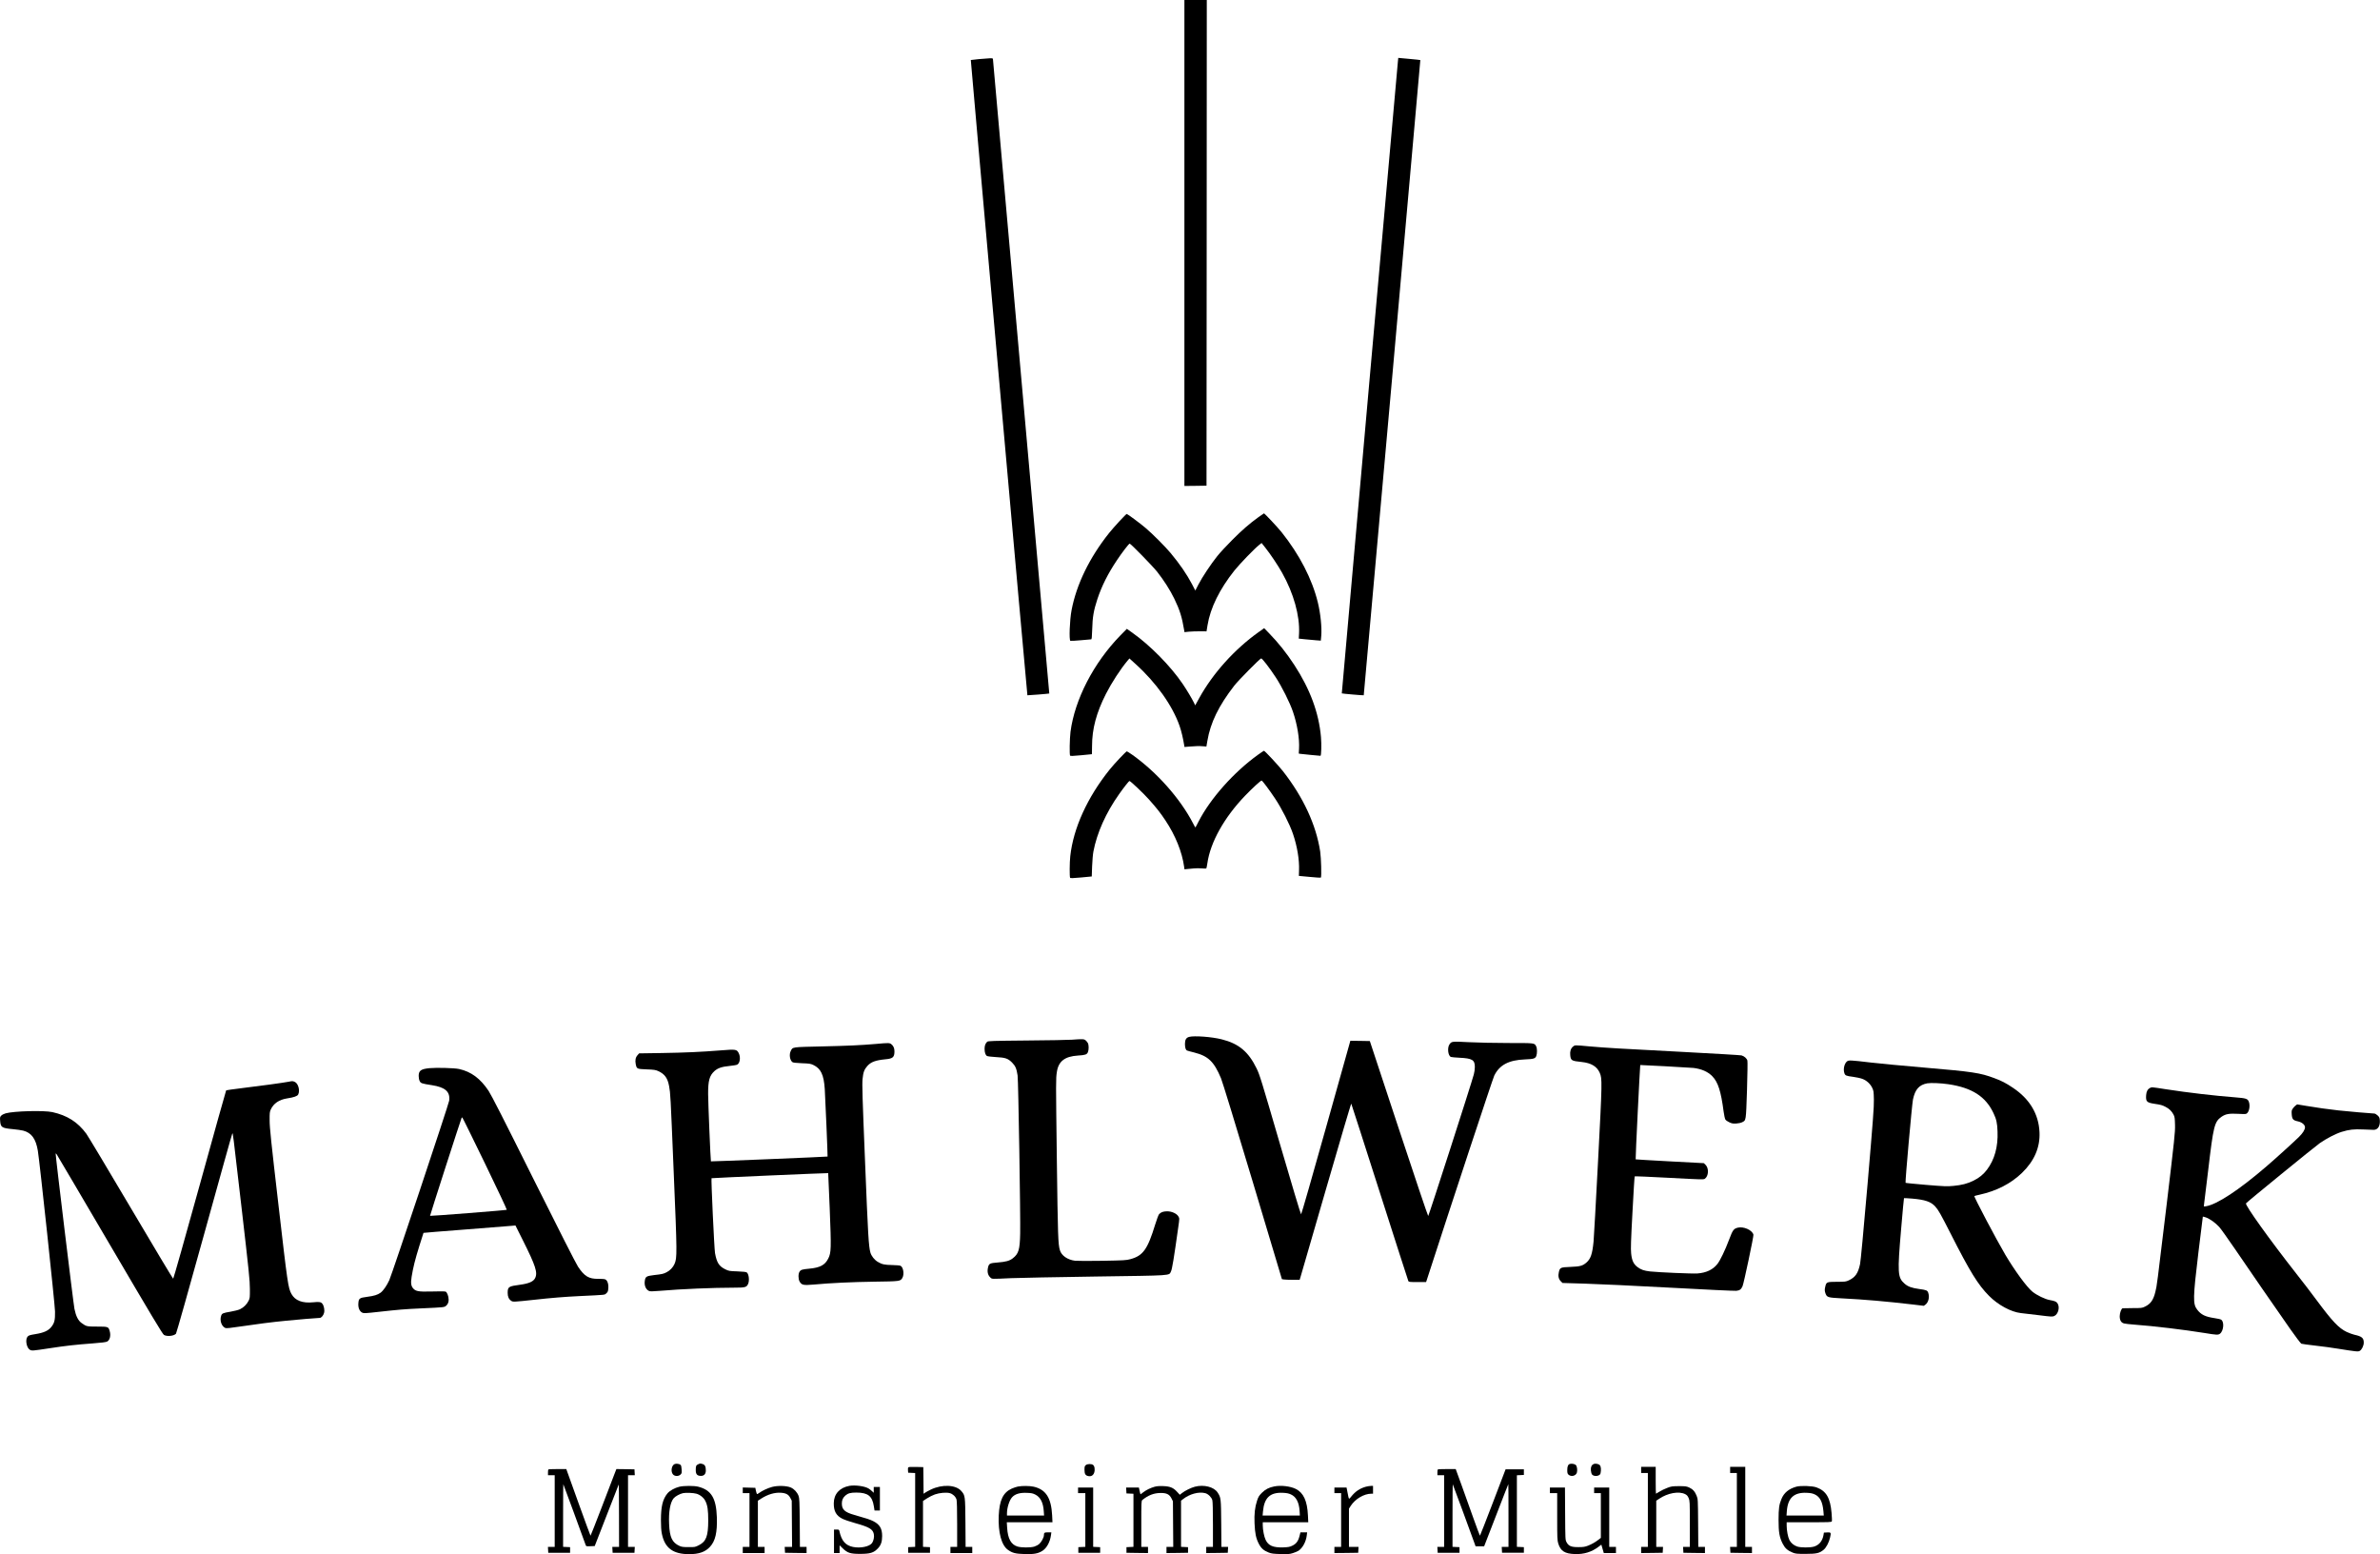 <?xml version="1.0" standalone="no"?>
<!DOCTYPE svg PUBLIC "-//W3C//DTD SVG 20010904//EN"
 "http://www.w3.org/TR/2001/REC-SVG-20010904/DTD/svg10.dtd">
<svg version="1.0" xmlns="http://www.w3.org/2000/svg"
 width="4252pt" height="2776pt" viewBox="0 0 4252 2776"
 preserveAspectRatio="xMidYMid meet">

<g transform="translate(0,2776) scale(0.1,-0.1)"
fill="#000000" stroke="none">
<path d="M21160 23420 l0 -4340 198 2 197 3 3 4338 2 4337 -200 0 -200 0 0
-4340z"/>
<path d="M24975 26670 c-15 -140 -1005 -11293 -1003 -11295 5 -5 388 -38 392
-34 3 4 1014 11342 1011 11346 -1 2 -90 11 -197 21 l-197 18 -6 -56z"/>
<path d="M17486 26704 c-76 -7 -140 -15 -142 -16 -4 -5 1006 -11341 1011
-11347 4 -3 387 28 391 32 1 1 -225 2545 -502 5652 -277 3108 -504 5660 -504
5673 0 20 -4 22 -57 21 -32 -1 -120 -8 -197 -15z"/>
<path d="M22485 18524 c-170 -123 -290 -228 -470 -408 -100 -100 -221 -230
-269 -291 -115 -144 -267 -373 -336 -506 l-55 -107 -58 112 c-97 183 -220 362
-386 561 -94 113 -327 346 -446 446 -99 84 -322 249 -335 249 -14 0 -232 -236
-315 -340 -350 -439 -584 -919 -671 -1379 -34 -178 -47 -536 -21 -547 9 -3 93
1 186 10 93 9 176 16 184 16 12 0 15 32 20 183 5 213 26 333 91 532 78 236
189 458 350 698 91 137 214 297 228 297 19 0 410 -401 489 -500 123 -156 232
-327 309 -485 96 -197 137 -328 175 -558 l6 -38 77 8 c42 4 131 7 197 7 l120
-1 18 109 c50 309 217 647 481 978 98 122 359 392 443 458 l42 33 66 -83 c88
-110 227 -317 300 -448 207 -368 319 -770 303 -1086 l-5 -91 116 -12 c64 -7
153 -15 197 -18 l81 -6 8 87 c12 149 -13 398 -61 594 -102 420 -328 856 -650
1259 -77 95 -301 333 -313 333 -3 -1 -46 -30 -96 -66z"/>
<path d="M22485 16469 c-431 -307 -818 -738 -1062 -1181 l-70 -127 -22 47
c-37 76 -129 229 -202 337 -215 317 -583 691 -901 915 l-96 68 -119 -121
c-475 -488 -813 -1142 -888 -1720 -15 -122 -20 -403 -7 -424 5 -8 54 -7 197 7
105 11 191 19 193 19 1 1 2 65 2 144 0 308 77 596 249 935 103 201 257 438
384 590 l35 41 108 -98 c368 -331 662 -745 788 -1108 31 -89 62 -220 81 -337
l6 -38 102 8 c113 9 156 10 236 4 l54 -4 17 99 c55 327 202 628 480 987 73 95
462 488 482 488 19 0 148 -168 258 -335 110 -167 254 -455 309 -617 77 -225
119 -481 109 -659 l-5 -89 31 -5 c28 -4 339 -35 357 -35 15 0 20 208 9 335
-38 433 -194 855 -477 1289 -139 212 -280 390 -448 563 l-90 93 -100 -71z"/>
<path d="M22475 14279 c-429 -308 -851 -781 -1061 -1191 -30 -60 -56 -108 -58
-108 -2 0 -20 33 -41 73 -229 443 -648 915 -1087 1226 -48 33 -91 61 -96 61
-15 0 -221 -218 -307 -325 -399 -497 -649 -1047 -704 -1547 -13 -113 -14 -367
-3 -386 7 -10 46 -9 198 5 l189 18 6 180 c4 99 14 218 23 264 63 334 223 692
459 1026 89 126 175 235 186 235 18 0 252 -222 349 -331 140 -157 201 -235
293 -373 179 -269 297 -562 334 -827 l6 -46 42 4 c23 2 76 7 118 11 43 5 110
5 150 1 41 -4 77 -4 80 -1 4 4 12 45 19 91 53 376 301 820 674 1208 128 133
283 276 296 271 17 -6 137 -167 238 -318 121 -181 262 -460 321 -632 76 -223
116 -461 109 -653 l-3 -100 193 -18 c106 -11 196 -16 200 -12 14 14 5 350 -12
465 -73 477 -300 968 -665 1435 -78 100 -325 365 -340 365 -4 0 -51 -32 -106
-71z"/>
<path d="M21243 9239 c-52 -15 -73 -51 -73 -125 0 -68 13 -109 39 -119 9 -4
66 -20 128 -35 249 -63 352 -162 477 -460 26 -62 256 -813 566 -1846 l522
-1742 37 -6 c20 -3 91 -6 158 -6 l122 0 19 63 c10 34 216 745 458 1579 241
834 442 1511 445 1505 4 -7 233 -718 509 -1582 276 -863 506 -1578 511 -1587
9 -16 27 -18 164 -18 l153 0 11 33 c405 1252 1180 3601 1207 3655 93 190 259
278 549 289 152 6 183 15 201 59 18 44 18 137 -1 174 -32 62 -17 60 -500 60
-248 0 -557 7 -709 15 -293 15 -301 15 -338 -36 -45 -60 -29 -208 24 -228 13
-4 82 -11 153 -14 229 -11 275 -39 274 -167 0 -36 -8 -94 -18 -130 -45 -170
-806 -2530 -815 -2530 -6 0 -243 703 -527 1563 l-516 1562 -174 3 -174 2 -435
-1550 c-243 -867 -439 -1550 -445 -1550 -7 0 -174 557 -374 1243 -336 1153
-366 1251 -421 1363 -145 298 -317 442 -620 519 -178 46 -499 69 -587 44z"/>
<path d="M19150 9189 c-58 -5 -418 -11 -800 -14 -631 -6 -697 -8 -714 -23 -31
-29 -46 -69 -46 -125 0 -67 16 -114 44 -129 11 -6 82 -15 156 -19 172 -9 217
-24 291 -98 60 -61 80 -107 99 -231 13 -79 53 -2529 46 -2825 -6 -288 -28
-361 -134 -442 -57 -44 -124 -62 -265 -73 -146 -11 -161 -19 -177 -96 -15 -71
-1 -130 41 -170 33 -32 11 -31 373 -14 138 6 816 19 1506 29 1405 20 1310 13
1350 91 21 40 54 245 130 787 23 160 23 161 3 195 -30 52 -118 92 -201 92 -70
0 -112 -16 -145 -52 -10 -11 -41 -93 -68 -181 -137 -448 -218 -561 -445 -622
-72 -20 -114 -22 -499 -29 -231 -4 -451 -3 -489 1 -134 17 -241 91 -270 187
-33 112 -37 248 -55 1622 -18 1429 -18 1435 0 1560 28 193 141 281 377 296
131 8 160 18 178 60 18 44 18 127 -1 164 -8 15 -27 38 -41 49 -29 23 -51 24
-244 10z"/>
<path d="M15655 9114 c-284 -24 -501 -34 -980 -45 -532 -12 -512 -9 -547 -80
-32 -61 -18 -162 27 -199 14 -11 56 -16 169 -21 135 -5 157 -8 206 -31 135
-64 188 -174 205 -432 9 -134 54 -1200 50 -1204 -4 -5 -2079 -90 -2084 -86 -6
6 -50 1052 -50 1204 -1 237 24 326 111 407 60 55 134 80 270 93 61 6 123 16
137 23 52 25 66 135 28 208 -35 66 -51 69 -312 48 -368 -29 -641 -41 -1063
-48 l-404 -6 -28 -32 c-36 -40 -46 -92 -32 -162 18 -84 20 -85 195 -92 135 -5
159 -9 208 -31 115 -53 167 -125 193 -269 24 -136 24 -126 82 -1534 62 -1469
62 -1533 14 -1642 -26 -60 -81 -118 -140 -147 -58 -30 -79 -35 -224 -51 -138
-17 -155 -27 -166 -101 -13 -82 16 -154 73 -182 21 -10 58 -10 204 2 370 32
940 56 1316 56 200 0 223 6 251 64 28 58 16 177 -21 207 -11 10 -62 16 -168
20 -147 5 -156 7 -219 38 -110 54 -151 118 -182 289 -14 80 -72 1327 -62 1337
5 5 2080 95 2084 91 1 0 13 -282 27 -626 29 -725 27 -795 -26 -900 -58 -116
-146 -163 -341 -181 -127 -12 -149 -19 -172 -54 -25 -38 -24 -131 1 -175 37
-64 67 -70 245 -55 318 29 687 46 1090 52 455 6 465 7 500 65 38 62 20 191
-30 218 -13 7 -76 13 -149 14 -143 3 -183 12 -261 58 -59 36 -112 103 -130
166 -31 111 -43 315 -95 1617 -48 1165 -54 1386 -45 1480 12 124 31 173 86
235 65 72 146 102 321 119 135 12 163 37 163 142 0 57 -18 98 -56 128 -31 24
-47 25 -269 5z"/>
<path d="M28101 9065 c-38 -33 -55 -84 -48 -151 10 -97 22 -104 206 -123 168
-18 271 -79 321 -193 45 -104 45 -150 -30 -1578 -38 -729 -74 -1374 -80 -1435
-22 -224 -51 -308 -126 -375 -69 -60 -112 -72 -285 -79 -180 -7 -190 -11 -209
-92 -17 -68 -5 -126 34 -164 l31 -31 400 -12 c220 -6 906 -39 1525 -72 619
-34 1149 -59 1179 -56 61 6 86 24 112 81 24 55 201 894 195 921 -21 84 -179
153 -284 125 -69 -19 -87 -43 -148 -206 -74 -197 -161 -377 -212 -442 -81
-102 -198 -157 -356 -169 -86 -7 -700 20 -847 36 -109 13 -162 31 -224 78 -72
54 -102 120 -114 247 -8 82 -4 220 24 734 18 348 36 636 40 639 3 4 281 -8
616 -26 556 -30 613 -32 635 -18 70 46 78 190 13 252 l-29 28 -606 32 c-333
18 -609 34 -612 36 -6 2 77 1675 82 1685 3 3 899 -46 951 -52 145 -18 256 -67
335 -147 104 -106 156 -268 204 -636 9 -66 22 -124 31 -139 9 -14 41 -36 72
-50 45 -21 66 -24 121 -21 37 2 84 12 104 22 74 36 70 15 89 571 9 297 12 513
7 532 -11 39 -57 79 -106 92 -20 5 -482 32 -1027 61 -1162 60 -1395 74 -1689
100 -271 25 -258 25 -295 -5z"/>
<path d="M33001 8804 c-50 -36 -75 -141 -50 -213 15 -42 30 -49 156 -65 59 -8
133 -24 164 -36 75 -27 141 -87 176 -158 26 -54 28 -66 31 -212 3 -131 -15
-364 -112 -1500 -76 -879 -123 -1378 -135 -1439 -35 -164 -84 -235 -201 -290
-52 -24 -64 -26 -212 -26 -179 -1 -188 -4 -207 -80 -15 -60 -14 -87 5 -135 25
-62 45 -68 275 -80 432 -22 796 -54 1287 -111 l192 -23 28 20 c55 41 78 135
51 213 -15 43 -33 50 -160 67 -134 18 -203 43 -263 96 -124 109 -129 188 -61
978 26 300 48 547 51 549 2 2 67 -2 145 -8 232 -20 335 -55 413 -141 58 -65
91 -123 278 -490 343 -676 487 -909 683 -1106 161 -163 394 -289 570 -308 28
-2 165 -19 306 -36 246 -31 258 -31 292 -15 68 32 100 153 58 221 -21 35 -47
46 -141 63 -85 15 -229 85 -309 149 -101 82 -314 372 -486 662 -157 266 -563
1035 -552 1046 3 3 44 14 91 24 306 67 562 199 760 390 220 213 325 455 313
725 -14 326 -175 595 -474 795 -125 84 -203 125 -334 173 -251 94 -388 115
-1238 187 -388 33 -822 74 -965 91 -363 43 -396 44 -425 23z m1808 -410 c421
-62 666 -219 806 -517 52 -109 67 -177 72 -327 11 -273 -53 -503 -188 -682
-63 -84 -141 -148 -244 -198 -109 -53 -207 -78 -356 -92 -114 -11 -158 -9
-487 18 -199 17 -365 33 -368 37 -10 10 114 1400 132 1487 38 182 110 263 256
290 66 11 241 4 377 -16z"/>
<path d="M7675 8681 c-155 -15 -195 -44 -195 -140 0 -33 7 -70 18 -91 19 -39
36 -45 218 -73 239 -37 329 -117 309 -276 -8 -63 -1021 -3100 -1070 -3207 -45
-98 -108 -189 -156 -224 -55 -39 -114 -57 -243 -74 -135 -17 -148 -28 -154
-119 -5 -77 21 -138 69 -163 29 -14 49 -13 302 15 344 38 456 48 747 61 421
19 417 19 450 47 40 34 54 89 40 158 -6 30 -20 65 -30 77 -20 26 -1 24 -310
19 -185 -4 -238 5 -281 48 -45 46 -54 99 -35 216 27 166 61 304 137 548 40
127 73 234 75 236 2 2 342 29 756 61 414 32 783 61 820 65 l67 6 130 -260
c232 -463 271 -583 220 -682 -30 -60 -111 -95 -265 -116 -210 -28 -224 -37
-224 -148 0 -67 21 -112 65 -141 30 -20 48 -19 410 20 306 34 543 53 810 66
482 23 444 19 478 50 26 23 31 35 35 89 6 79 -17 144 -56 160 -15 6 -70 10
-122 9 -169 -3 -249 45 -363 217 -37 55 -343 659 -793 1560 -534 1072 -752
1499 -804 1579 -148 222 -311 344 -528 392 -78 18 -404 27 -527 15z m989
-1702 c219 -451 394 -824 390 -828 -10 -8 -1364 -114 -1371 -108 -4 4 553
1731 564 1750 2 4 8 7 12 7 4 0 186 -369 405 -821z"/>
<path d="M5160 8439 c-91 -18 -543 -80 -824 -113 -158 -19 -292 -38 -296 -43
-4 -4 -216 -763 -471 -1685 -258 -932 -469 -1678 -475 -1678 -6 0 -345 566
-754 1258 -408 691 -768 1291 -798 1332 -155 210 -341 327 -607 386 -153 33
-685 19 -834 -22 -29 -8 -64 -26 -78 -40 -23 -23 -25 -32 -21 -87 8 -125 27
-137 233 -156 66 -6 147 -18 180 -26 147 -38 226 -146 261 -359 34 -207 305
-2743 307 -2871 2 -152 -9 -201 -62 -271 -54 -71 -133 -108 -286 -133 -104
-17 -123 -23 -143 -46 -45 -53 -18 -202 43 -235 35 -19 47 -18 350 28 294 45
456 63 785 88 141 10 224 21 243 31 51 26 71 110 45 194 -21 71 -29 74 -222
74 -186 0 -193 2 -278 63 -61 43 -102 124 -128 253 -19 93 -343 2769 -336
2776 2 2 9 -4 17 -13 7 -9 435 -735 950 -1613 755 -1287 943 -1600 968 -1615
55 -32 177 -20 215 22 8 10 235 810 507 1793 270 975 494 1778 499 1782 11 12
5 64 167 -1338 130 -1122 147 -1289 147 -1435 1 -155 0 -168 -23 -214 -32 -65
-91 -122 -155 -152 -28 -13 -104 -32 -168 -43 -137 -23 -152 -30 -167 -72 -30
-86 8 -193 77 -220 17 -6 95 1 255 26 303 45 575 80 822 104 196 20 568 51
607 51 28 0 65 42 77 88 14 49 -1 129 -30 165 -24 32 -56 37 -162 26 -195 -20
-325 30 -391 150 -58 107 -69 182 -232 1594 -131 1129 -157 1377 -157 1502 -1
133 1 155 20 197 50 109 150 177 294 199 119 18 182 40 196 69 36 72 1 199
-62 226 -38 16 -41 16 -105 3z"/>
<path d="M38411 8327 c-42 -21 -64 -62 -69 -127 -8 -115 9 -134 145 -155 118
-18 139 -23 203 -56 64 -32 109 -76 142 -139 20 -40 23 -61 26 -185 3 -129 -8
-237 -147 -1400 -178 -1481 -176 -1466 -203 -1575 -36 -150 -85 -220 -188
-269 -52 -25 -63 -26 -220 -26 -91 -1 -171 -2 -178 -3 -22 -3 -52 -83 -52
-142 0 -73 25 -115 77 -129 21 -6 103 -15 183 -21 355 -26 886 -90 1258 -150
212 -35 239 -36 271 -14 69 49 83 221 20 254 -11 7 -64 18 -115 26 -167 25
-241 61 -311 153 -77 100 -75 206 23 1021 42 349 78 637 79 639 2 1 26 -4 54
-14 67 -22 176 -100 240 -172 29 -32 156 -211 284 -398 249 -367 707 -1029
987 -1429 96 -137 184 -252 195 -257 11 -4 124 -20 250 -34 127 -14 309 -39
405 -55 325 -52 359 -56 388 -39 36 19 72 93 72 147 0 84 -33 112 -170 142
-30 7 -91 29 -136 50 -140 67 -254 187 -534 564 -89 121 -253 335 -364 475
-475 605 -921 1227 -900 1257 19 26 1224 1009 1318 1075 121 84 284 169 391
202 132 41 217 51 387 43 84 -4 168 -7 187 -7 72 0 116 69 108 170 -3 47 -9
59 -40 88 -20 18 -45 33 -56 33 -40 0 -511 41 -641 56 -191 21 -389 49 -577
81 l-163 27 -27 -20 c-16 -12 -39 -36 -51 -55 -21 -30 -23 -43 -19 -102 6 -87
24 -108 109 -126 72 -15 128 -61 128 -105 0 -44 -38 -105 -109 -175 -91 -90
-428 -395 -581 -526 -491 -422 -882 -679 -1079 -711 -41 -7 -41 -6 -36 22 3
16 37 297 76 624 93 790 111 863 237 952 75 51 134 62 303 53 130 -6 138 -6
157 13 40 40 54 144 27 208 -20 49 -54 59 -235 73 -367 28 -848 84 -1250 146
-256 40 -247 39 -279 22z"/>
<path d="M12054 1610 c-57 -23 -75 -134 -31 -185 30 -36 97 -38 134 -4 23 22
25 30 21 91 -2 42 -9 73 -18 82 -19 19 -79 28 -106 16z"/>
<path d="M12474 1606 c-38 -17 -44 -31 -44 -105 0 -73 25 -102 91 -103 57 -1
89 34 89 96 0 71 -16 104 -58 116 -45 12 -40 12 -78 -4z"/>
<path d="M28053 1613 c-37 -7 -53 -41 -53 -110 0 -50 4 -66 21 -82 49 -45 136
-23 152 39 11 45 1 114 -21 133 -19 17 -66 27 -99 20z"/>
<path d="M28473 1610 c-39 -16 -56 -54 -51 -115 3 -32 12 -62 22 -74 37 -41
140 -27 150 21 14 63 9 122 -11 146 -21 24 -78 36 -110 22z"/>
<path d="M19399 1591 c-21 -17 -24 -28 -24 -84 0 -75 17 -103 71 -113 49 -9
86 14 102 61 18 53 8 120 -21 140 -31 21 -100 19 -128 -4z"/>
<path d="M16224 1546 c-3 -7 -4 -31 -2 -52 l3 -39 63 -3 62 -3 0 -659 0 -659
-62 -3 -63 -3 0 -50 0 -50 195 0 195 0 0 50 0 50 -62 3 -63 3 0 410 0 409 72
47 c39 25 102 57 140 70 84 29 206 40 267 23 55 -15 105 -63 120 -115 7 -26
11 -181 11 -442 l0 -403 -60 0 -60 0 0 -55 0 -55 195 0 195 0 0 55 0 55 -59 0
-60 0 -3 433 c-4 480 -5 485 -73 564 -96 113 -341 125 -545 27 -40 -19 -85
-44 -101 -55 l-29 -20 -2 238 -3 238 -133 3 c-107 2 -133 0 -138 -12z"/>
<path d="M29320 1505 l0 -55 60 0 60 0 0 -660 0 -660 -60 0 -60 0 0 -55 0 -55
193 2 192 3 3 53 3 52 -60 0 -61 0 0 413 0 412 48 32 c155 106 357 142 469 85
31 -16 45 -32 62 -71 20 -48 21 -63 21 -460 l0 -411 -61 0 -60 0 3 -52 3 -53
193 -3 192 -2 0 55 0 55 -59 0 -60 0 -3 428 c-3 421 -4 428 -27 485 -30 76
-69 119 -133 148 -47 21 -67 24 -183 24 -121 -1 -136 -3 -211 -32 -45 -17
-107 -47 -138 -67 -31 -20 -59 -36 -61 -36 -3 0 -5 108 -5 240 l0 240 -130 0
-130 0 0 -55z"/>
<path d="M30910 1505 l0 -55 60 0 60 0 0 -660 0 -660 -61 0 -60 0 3 -52 3 -53
193 -3 192 -2 0 55 0 55 -60 0 -60 0 0 715 0 715 -135 0 -135 0 0 -55z"/>
<path d="M9797 1513 c-4 -3 -7 -28 -7 -55 l0 -48 60 0 60 0 0 -640 0 -640 -61
0 -60 0 3 -52 3 -53 195 0 195 0 0 50 0 50 -62 3 -63 3 0 561 c0 309 2 559 4
557 3 -3 347 -937 398 -1082 10 -28 11 -28 87 -25 l76 3 212 545 c117 300 214
550 217 555 2 6 5 -243 5 -552 l1 -563 -61 0 -60 0 3 -52 3 -53 195 0 195 0 3
53 3 52 -60 0 -61 0 0 640 0 640 61 0 60 0 -3 53 -3 52 -161 3 -162 2 -34 -87
c-18 -49 -121 -316 -228 -595 -107 -279 -197 -508 -200 -508 -3 0 -101 268
-219 595 l-214 595 -157 0 c-86 0 -160 -3 -163 -7z"/>
<path d="M25687 1513 c-4 -3 -7 -28 -7 -55 l0 -48 60 0 60 0 0 -640 0 -640
-61 0 -60 0 3 -52 3 -53 195 0 195 0 0 50 0 50 -62 3 -63 3 0 561 c0 309 2
559 4 557 4 -3 349 -942 393 -1066 l15 -43 76 0 77 0 215 555 c118 305 215
555 217 555 2 0 3 -252 3 -560 l0 -560 -61 0 -60 0 3 -52 3 -53 195 0 195 0 0
50 0 50 -62 3 -63 3 0 639 0 639 63 3 62 3 0 50 0 50 -163 0 -164 0 -226 -592
c-125 -326 -229 -593 -232 -593 -3 0 -56 143 -119 318 -62 174 -158 442 -213
595 l-101 277 -157 0 c-86 0 -160 -3 -163 -7z"/>
<path d="M15174 1220 c-174 -32 -277 -146 -278 -310 -2 -143 44 -224 157 -279
34 -17 136 -52 227 -77 249 -70 311 -106 331 -193 11 -49 -3 -122 -31 -162
-46 -64 -208 -97 -341 -70 -135 28 -205 110 -243 284 -6 25 -10 27 -51 27
l-45 0 0 -210 0 -210 50 0 50 0 0 69 0 69 55 -53 c85 -84 137 -100 315 -100
178 1 237 19 312 96 56 57 78 120 78 224 0 133 -44 206 -158 264 -57 29 -121
50 -340 112 -170 48 -222 96 -222 204 0 60 19 103 63 142 47 41 92 53 197 53
206 -1 283 -61 312 -245 l12 -75 48 0 48 0 0 210 0 210 -55 0 -55 0 0 -52 0
-52 -32 30 c-18 17 -45 38 -59 46 -69 43 -241 66 -345 48z"/>
<path d="M12136 1204 c-82 -20 -172 -70 -212 -119 -84 -103 -116 -232 -116
-475 0 -109 5 -191 16 -243 51 -256 197 -366 486 -367 176 0 290 39 374 131
96 103 132 258 123 529 -12 341 -99 485 -332 545 -74 19 -258 19 -339 -1z
m306 -124 c68 -20 130 -71 159 -129 40 -79 52 -165 52 -351 -1 -279 -37 -374
-167 -440 -67 -34 -72 -35 -185 -34 -95 0 -124 4 -161 21 -132 60 -176 153
-186 393 -10 217 20 386 81 458 29 35 111 80 167 92 52 11 189 5 240 -10z"/>
<path d="M13794 1201 c-78 -21 -179 -68 -232 -108 -18 -14 -36 -22 -39 -19 -3
3 -11 29 -18 58 l-11 53 -112 3 -112 3 0 -51 0 -50 60 0 60 0 0 -480 0 -480
-60 0 -60 0 0 -55 0 -55 195 0 195 0 0 55 0 55 -60 0 -60 0 0 413 0 412 58 37
c118 76 242 113 354 105 91 -6 136 -31 168 -93 l25 -48 3 -413 3 -413 -66 0
-66 0 3 -52 3 -53 193 -3 192 -2 0 55 0 55 -59 0 -60 0 -3 433 c-3 383 -6 437
-21 478 -26 67 -77 122 -139 150 -74 32 -233 37 -334 10z"/>
<path d="M18186 1208 c-26 -5 -77 -22 -111 -37 -154 -70 -219 -206 -232 -481
-13 -302 49 -533 166 -614 80 -56 134 -69 295 -74 168 -5 241 8 320 58 76 48
136 158 152 278 l7 52 -61 0 c-63 0 -72 -7 -72 -53 0 -38 -45 -121 -83 -154
-20 -18 -60 -39 -89 -48 -69 -20 -228 -20 -299 1 -116 35 -174 139 -186 337
l-6 97 408 0 408 0 -6 123 c-16 312 -111 461 -328 512 -70 16 -206 18 -283 3z
m313 -145 c88 -45 138 -142 148 -290 l6 -83 -332 0 -331 0 0 38 c0 102 43 237
93 290 54 58 138 83 266 77 79 -3 103 -8 150 -32z"/>
<path d="M20630 1205 c-77 -22 -147 -56 -203 -98 -26 -21 -49 -37 -51 -37 -2
0 -9 27 -16 60 l-13 60 -114 0 -114 0 3 -52 3 -53 63 -3 62 -3 0 -474 0 -474
-62 -3 -63 -3 0 -50 0 -50 193 -3 192 -2 0 55 0 55 -60 0 -60 0 0 411 c0 380
1 413 18 426 106 86 204 124 322 126 111 2 162 -23 200 -98 l25 -50 3 -407 3
-408 -61 0 -60 0 0 -55 0 -55 193 2 192 3 0 50 0 50 -62 3 -63 3 0 412 0 412
33 26 c119 95 286 140 402 108 51 -14 110 -73 124 -124 7 -26 11 -178 11 -437
l0 -398 -60 0 -60 0 0 -55 0 -55 193 2 192 3 3 53 3 52 -60 0 -60 0 -3 417
c-4 455 -5 463 -65 555 -66 100 -245 145 -406 103 -69 -18 -178 -72 -231 -114
l-38 -30 -49 53 c-67 74 -126 98 -249 102 -65 3 -113 -1 -150 -11z"/>
<path d="M22765 1210 c-95 -19 -159 -52 -221 -114 -52 -53 -64 -72 -86 -141
-39 -117 -52 -236 -45 -405 8 -178 25 -263 74 -360 43 -85 88 -125 180 -161
49 -19 83 -23 210 -27 134 -4 161 -2 221 17 37 11 83 31 102 43 73 50 133 161
146 273 l7 55 -60 0 -60 0 -16 -64 c-23 -92 -58 -140 -126 -173 -49 -24 -70
-28 -167 -32 -180 -5 -265 31 -314 137 -26 55 -49 173 -50 255 l0 57 406 0
407 0 -6 123 c-12 257 -78 402 -216 472 -98 49 -267 69 -386 45z m298 -143
c93 -42 145 -141 155 -294 l5 -83 -333 0 -333 0 7 74 c22 244 127 342 353 332
71 -3 105 -10 146 -29z"/>
<path d="M24403 1205 c-109 -30 -190 -85 -264 -178 -43 -54 -39 -58 -65 76
l-17 87 -108 0 -109 0 0 -50 0 -50 60 0 60 0 0 -480 0 -480 -60 0 -60 0 0 -55
0 -55 213 2 212 3 3 53 3 52 -85 0 -86 0 0 342 0 341 31 49 c79 123 236 217
367 218 l32 0 0 70 0 70 -37 -1 c-21 0 -62 -7 -90 -14z"/>
<path d="M32091 1205 c-134 -38 -220 -109 -265 -221 -42 -103 -50 -167 -51
-369 0 -224 15 -310 72 -425 43 -84 87 -124 180 -162 53 -21 73 -23 233 -23
194 0 246 12 321 74 46 38 94 130 114 216 21 91 18 97 -52 93 l-58 -3 -7 -42
c-18 -107 -78 -180 -170 -208 -68 -20 -228 -20 -296 0 -62 19 -115 63 -143
117 -26 51 -49 171 -49 254 l0 64 400 0 c365 0 401 1 407 17 4 9 1 76 -5 148
-23 272 -95 394 -270 458 -76 27 -281 34 -361 12z m336 -140 c89 -44 134 -133
149 -294 l7 -81 -333 0 -333 0 6 79 c18 237 128 337 355 327 76 -4 104 -10
149 -31z"/>
<path d="M19260 1140 l0 -50 65 0 65 0 0 -480 0 -479 -62 -3 -63 -3 0 -50 0
-50 195 0 195 0 0 50 0 50 -62 3 -63 3 0 529 0 530 -135 0 -135 0 0 -50z"/>
<path d="M27690 1140 l0 -50 65 0 65 0 0 -419 c0 -384 2 -424 19 -480 42 -136
117 -183 297 -189 163 -6 301 37 427 133 l46 35 22 -75 22 -75 109 0 108 0 0
55 0 55 -60 0 -60 0 0 530 0 530 -135 0 -135 0 0 -50 0 -50 60 0 60 0 0 -399
0 -399 -37 -30 c-62 -48 -122 -82 -192 -110 -55 -21 -83 -26 -171 -26 -128 -1
-176 19 -212 87 -23 42 -23 46 -26 510 l-3 467 -134 0 -135 0 0 -50z"/>
</g>
</svg>

